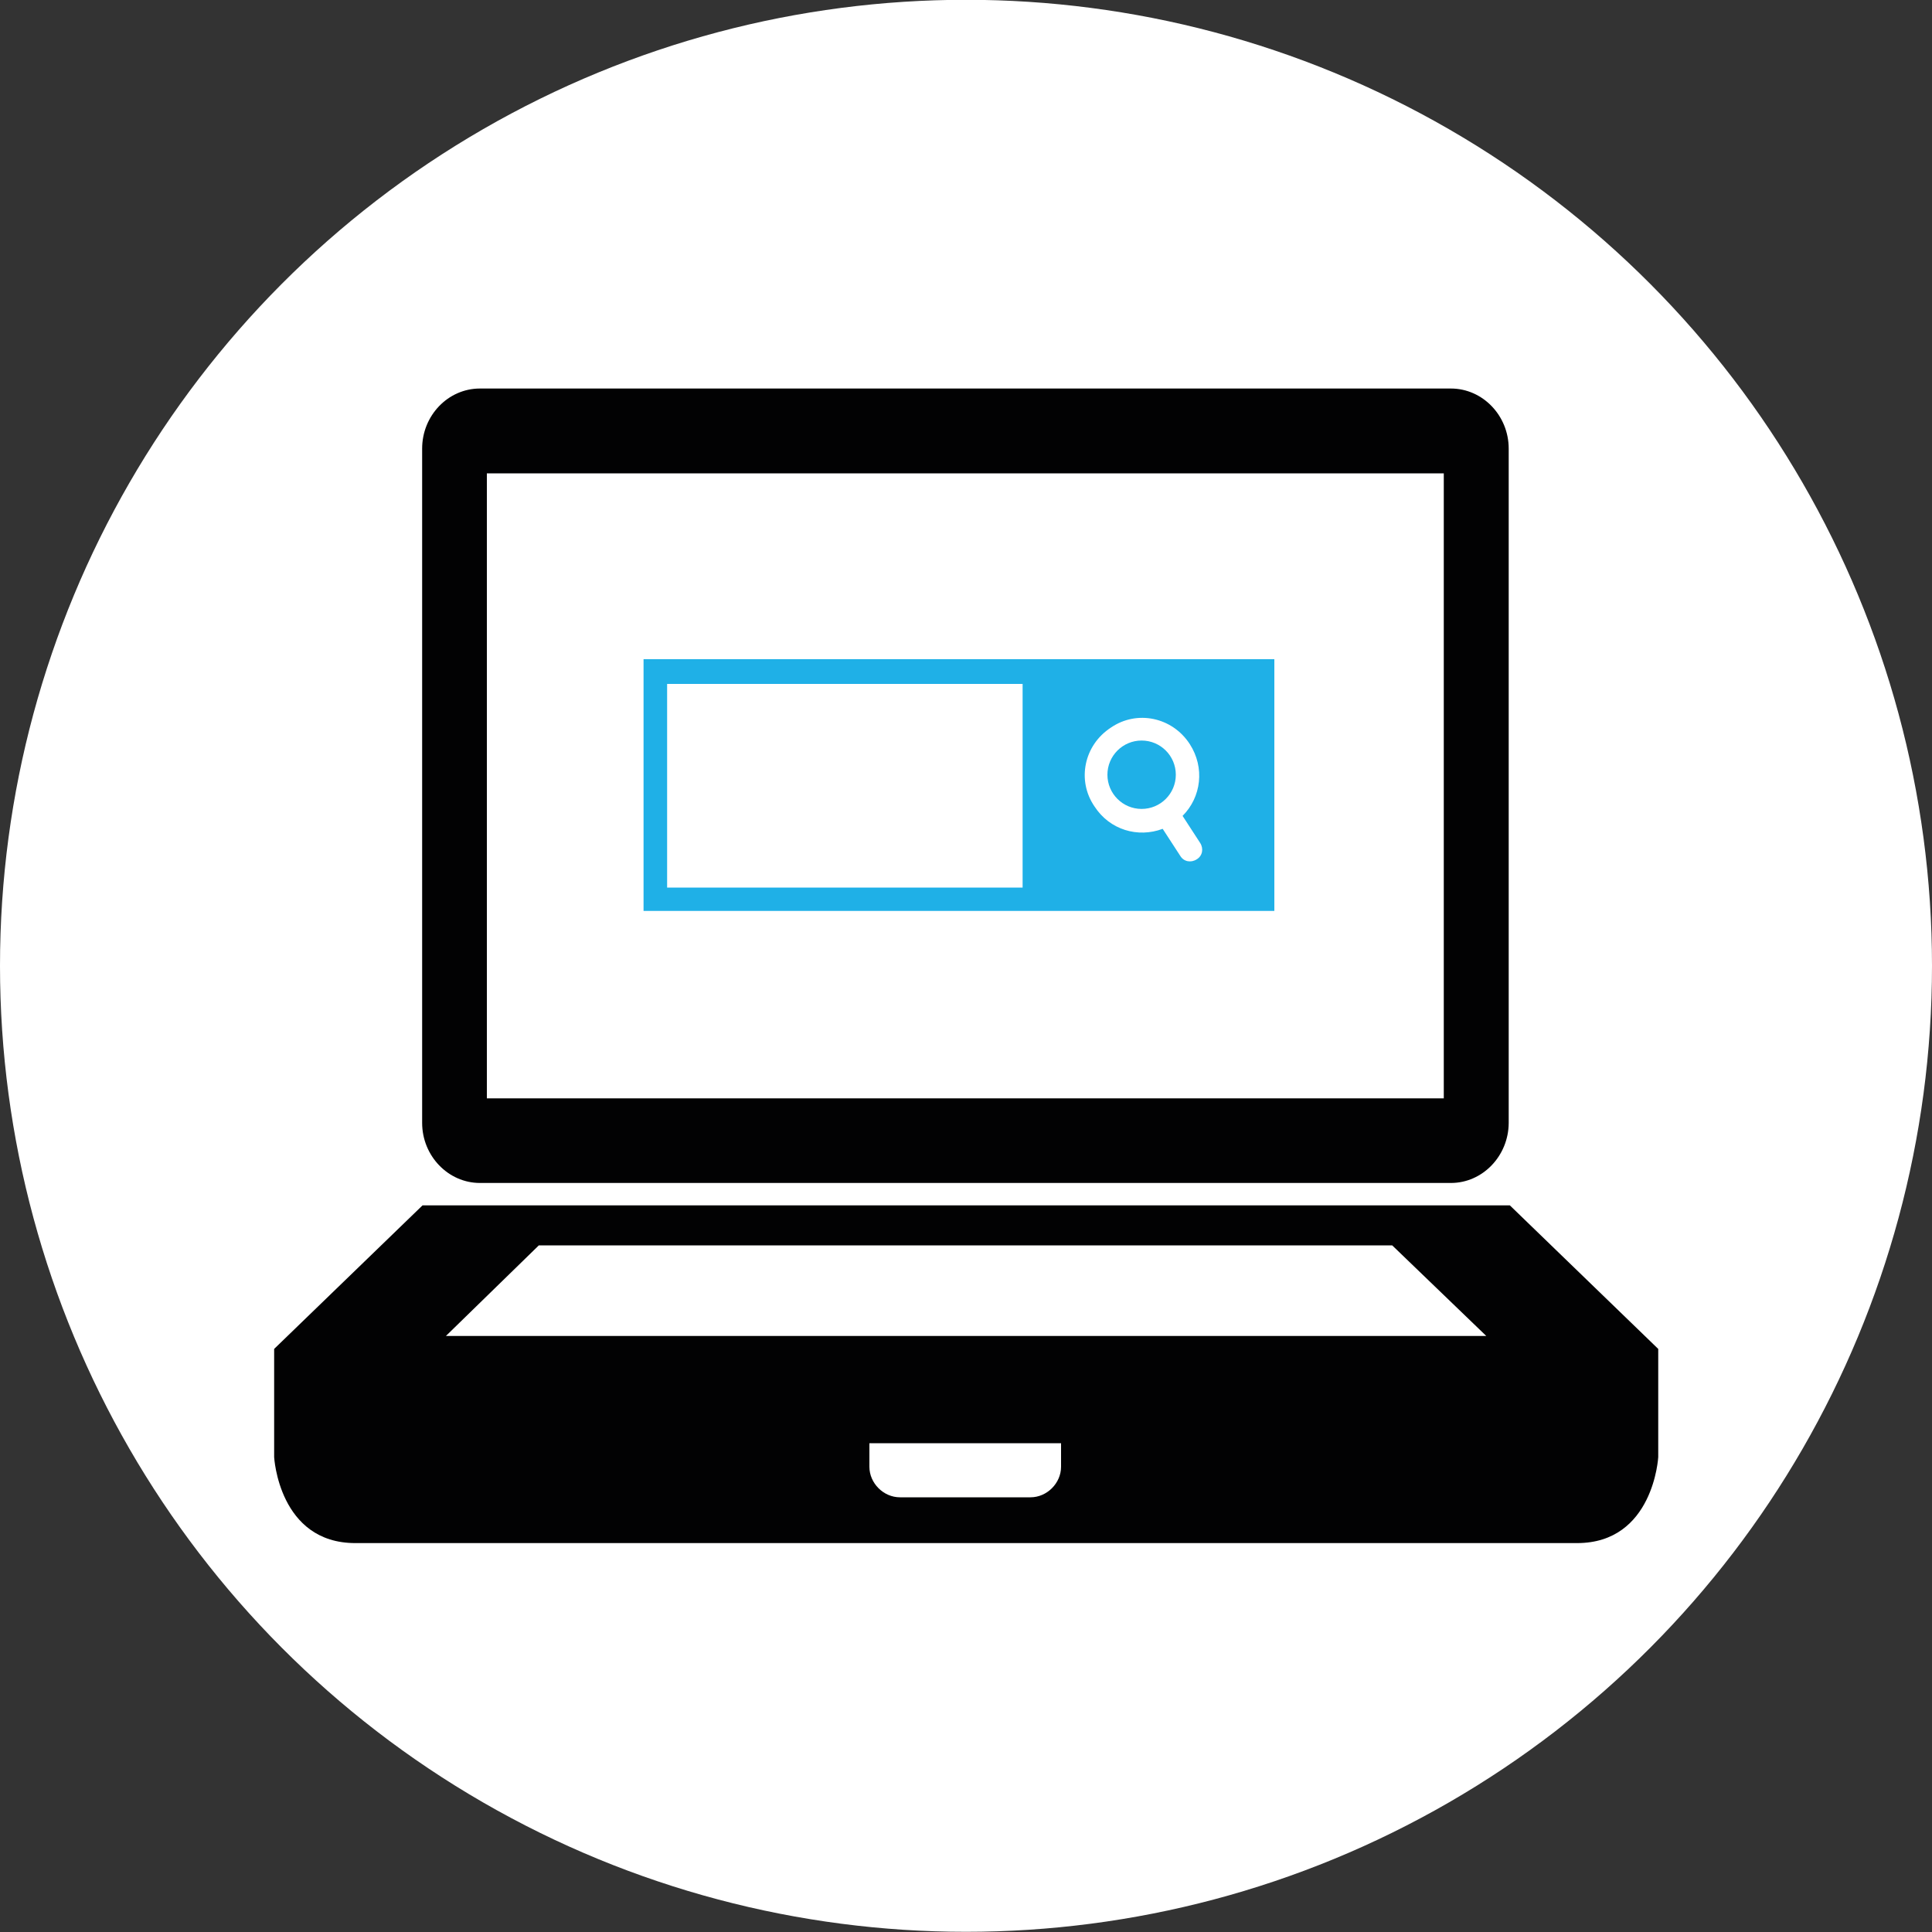 <?xml version="1.0" encoding="utf-8"?>
<!-- Generator: Adobe Illustrator 23.0.3, SVG Export Plug-In . SVG Version: 6.00 Build 0)  -->
<svg version="1.1" id="Laag_1" xmlns="http://www.w3.org/2000/svg" xmlns:xlink="http://www.w3.org/1999/xlink" x="0px" y="0px"
	 viewBox="0 0 100 100" style="enable-background:new 0 0 100 100;" xml:space="preserve">
<rect x="0" y="0" width="100" height="100" fill="#333333" stroke="none"/>
<style type="text/css">
	.st0{fill:#FFFFFF;}
	.st1{fill:#1FB0E7;}
	.st2{fill:#020203;}
</style>
<circle class="st0" cx="50" cy="49.99" r="50"/>
<g id="Objects_1_">
	<g>
		<g>
			<g id="XMLID_22_">
				<g>
					<ellipse class="st1" cx="59.09" cy="40.1" rx="1.77" ry="1.77"/>
					<path class="st1" d="M34.53,35.4v10.54h18.4V35.4H34.53z M61.21,42.23c0.97-0.97,1.16-2.5,0.37-3.72
						c-0.91-1.4-2.74-1.77-4.08-0.85c-1.4,0.91-1.77,2.74-0.85,4.08c0.79,1.22,2.25,1.64,3.53,1.16l0.91,1.4
						c0.18,0.3,0.55,0.37,0.85,0.18l0,0c0.3-0.18,0.37-0.55,0.18-0.85L61.21,42.23z M33.31,47.16V34.12h32.65v5.48v7.55H33.31z"/>
					<path class="st2" d="M76.93,69.15l-4.87-4.69H50H27.89l-4.81,4.69H76.93z M50,62.39h28.15l7.68,7.43v5.6
						c0,0-0.24,4.45-4.2,4.45s-31.62,0-31.62,0s-27.66,0-31.62,0s-4.2-4.45-4.2-4.45v-5.6l7.68-7.43H50z M45,74.7v1.22
						c0,0.85,0.73,1.58,1.58,1.58h6.76c0.85,0,1.58-0.73,1.58-1.58V74.7H45z"/>
					<path class="st2" d="M75.1,61.23H24.84c-1.64,0-2.99-1.4-2.99-3.11V23.22c0-1.71,1.34-3.11,2.99-3.11H75.1
						c1.64,0,2.99,1.4,2.99,3.11v34.91C78.08,59.83,76.74,61.23,75.1,61.23z M25.2,56.85h49.53V24.5H25.2V56.85z"/>
				</g>
			</g>
		</g>
	</g>
</g>
</svg>
